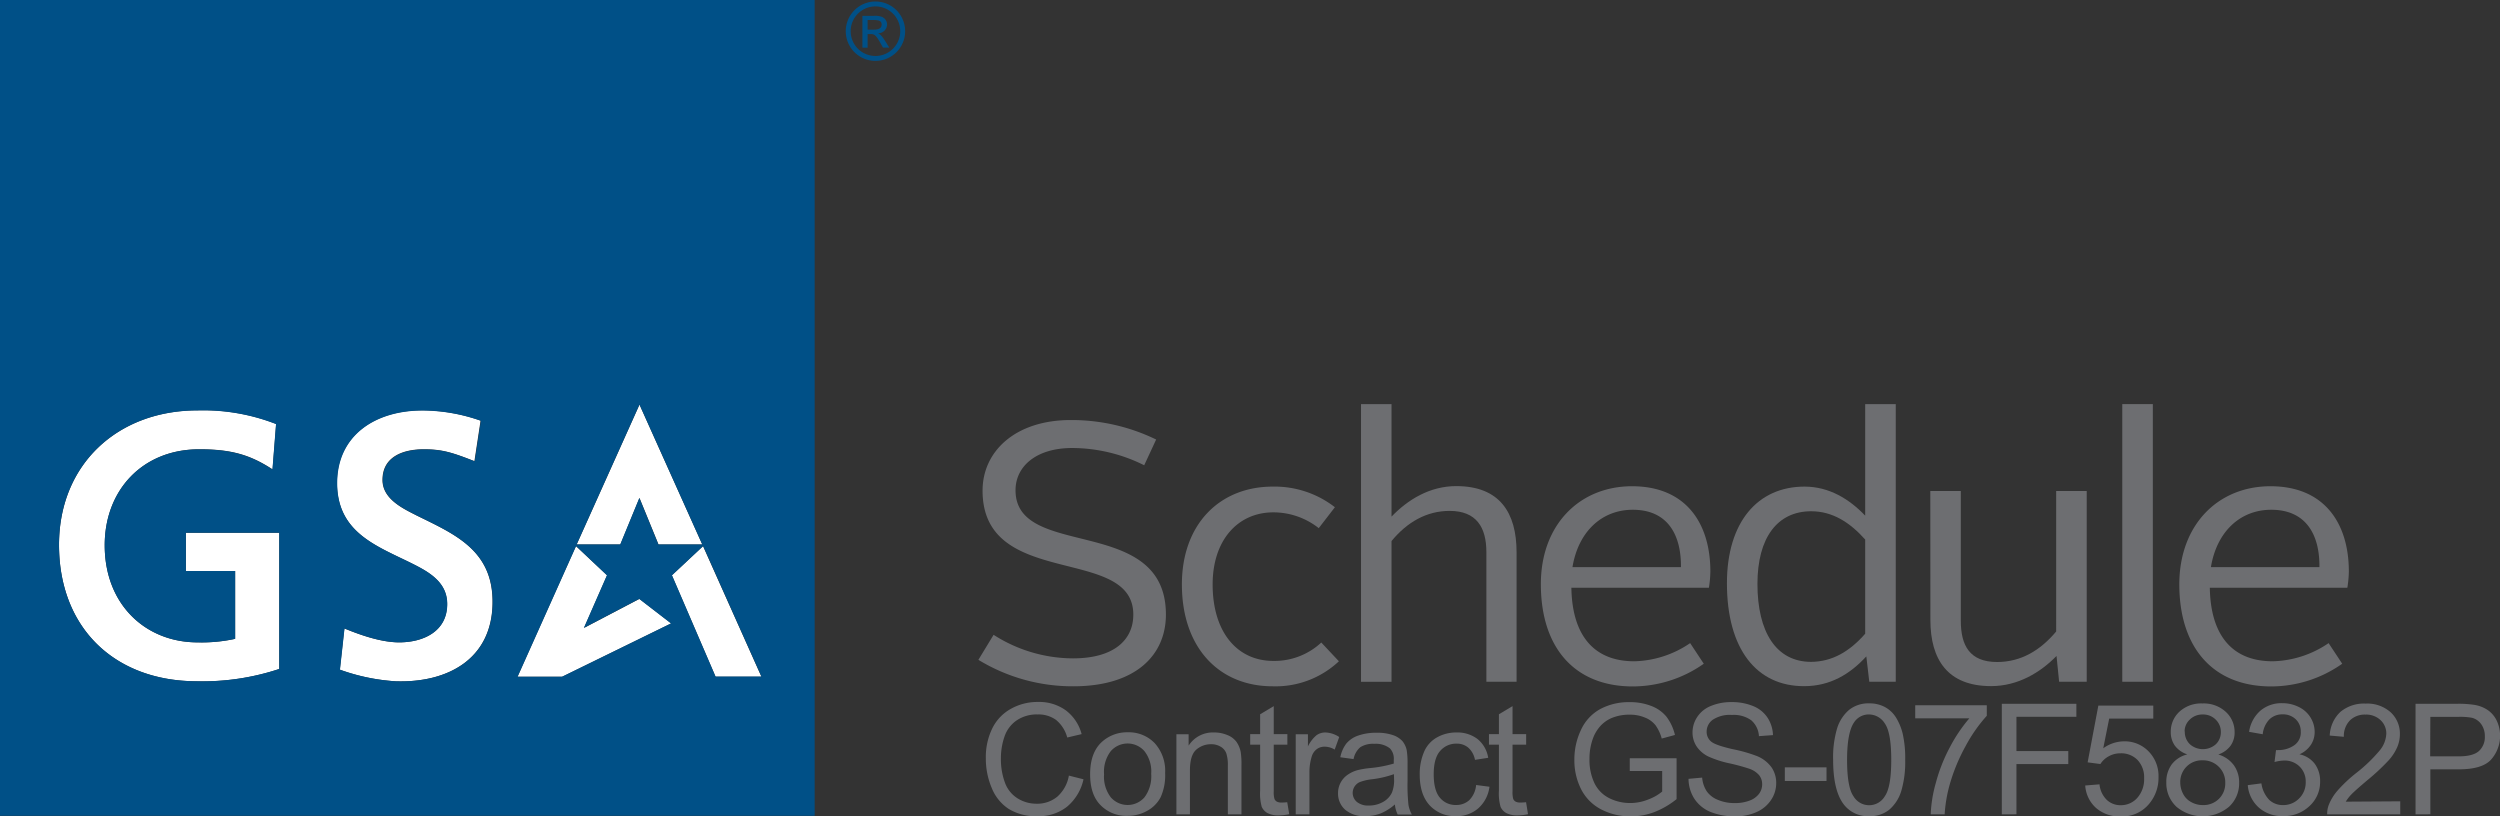 <svg xmlns="http://www.w3.org/2000/svg" width="550.6" height="179.78" viewBox="0 0 550.6 179.78"><rect x="0" y="0" width="550.6" height="179.78" fill="#333333" stroke="none"/><defs><style>.cls-1{fill:#6d6e71;}.cls-2{fill:#fff;}.cls-3{fill:#005087;}</style></defs><title>GSA-Air-Science</title><g id="Layer_2" data-name="Layer 2"><g id="Star_Mark_and_Schedule_Logo" data-name="Star Mark and Schedule Logo"><path class="cls-1" d="M358.94,169.8V167l10.31,0v9a18.36,18.36,0,0,1-4.9,2.85,14.44,14.44,0,0,1-5.18.95,13.83,13.83,0,0,1-6.51-1.53,10.22,10.22,0,0,1-4.43-4.44,14.06,14.06,0,0,1-1.49-6.49,15.12,15.12,0,0,1,1.48-6.64,9.91,9.91,0,0,1,4.28-4.57,13.34,13.34,0,0,1,6.42-1.49,12.79,12.79,0,0,1,4.78.85,7.9,7.9,0,0,1,3.34,2.38,10.71,10.71,0,0,1,1.85,4l-2.91.79a9.14,9.14,0,0,0-1.36-2.92,5.59,5.59,0,0,0-2.33-1.7,8.41,8.41,0,0,0-3.35-.64,10.07,10.07,0,0,0-3.82.67,7.21,7.21,0,0,0-2.6,1.77A8.55,8.55,0,0,0,351,162.2a12.73,12.73,0,0,0-.93,4.9,11.82,11.82,0,0,0,1.12,5.44,7.2,7.2,0,0,0,3.26,3.26,10.24,10.24,0,0,0,4.55,1.06,10.68,10.68,0,0,0,4.08-.81,10.44,10.44,0,0,0,3-1.72V169.8Z"></path><path class="cls-1" d="M371.88,171.53l3-.27a6.61,6.61,0,0,0,1,3,5.45,5.45,0,0,0,2.44,1.89,9.34,9.34,0,0,0,3.74.72,9,9,0,0,0,3.25-.54,4.6,4.6,0,0,0,2.1-1.5,3.51,3.51,0,0,0,.69-2.09,3.19,3.19,0,0,0-.66-2,5,5,0,0,0-2.19-1.44,43.43,43.43,0,0,0-4.34-1.18,22.54,22.54,0,0,1-4.69-1.52,6.57,6.57,0,0,1-2.6-2.27,5.55,5.55,0,0,1-.86-3,6.15,6.15,0,0,1,1.05-3.44,6.44,6.44,0,0,1,3.05-2.43,11.48,11.48,0,0,1,4.47-.83,12.23,12.23,0,0,1,4.77.87,6.85,6.85,0,0,1,3.18,2.56,7.44,7.44,0,0,1,1.2,3.84l-3.09.23a5,5,0,0,0-1.69-3.49,6.57,6.57,0,0,0-4.24-1.18,6.83,6.83,0,0,0-4.26,1.07,3.23,3.23,0,0,0-1.33,2.59,2.78,2.78,0,0,0,.94,2.16q.93.84,4.86,1.73a32.4,32.4,0,0,1,5.39,1.55,7.42,7.42,0,0,1,3.13,2.48,6.05,6.05,0,0,1,1,3.47,6.58,6.58,0,0,1-1.12,3.66,7.35,7.35,0,0,1-3.19,2.67,11.07,11.07,0,0,1-4.69.95,14.07,14.07,0,0,1-5.54-1,7.75,7.75,0,0,1-3.5-2.9A8.22,8.22,0,0,1,371.88,171.53Z"></path><path class="cls-1" d="M393.09,172v-3h9.18v3Z"></path><path class="cls-1" d="M403.73,167.35a22.35,22.35,0,0,1,.88-6.95,8.72,8.72,0,0,1,2.64-4.06,6.77,6.77,0,0,1,4.41-1.43,7.16,7.16,0,0,1,3.44.79,6.62,6.62,0,0,1,2.44,2.27,12.4,12.4,0,0,1,1.51,3.62,24.38,24.38,0,0,1,.55,5.76,22.51,22.51,0,0,1-.88,6.91,8.77,8.77,0,0,1-2.63,4.07,6.75,6.75,0,0,1-4.43,1.43,6.68,6.68,0,0,1-5.53-2.52Q403.73,174.2,403.73,167.35Zm3.07,0q0,6,1.4,8a4,4,0,0,0,6.92,0c.94-1.32,1.41-4,1.41-8s-.47-6.67-1.41-8a4.15,4.15,0,0,0-3.49-2,3.85,3.85,0,0,0-3.29,1.75Q406.8,161.35,406.8,167.35Z"></path><path class="cls-1" d="M421.81,158.2v-2.87h15.76v2.32a33.2,33.2,0,0,0-4.61,6.57,40.26,40.26,0,0,0-3.52,8.44,31.3,31.3,0,0,0-1.15,6.69h-3.07a29.58,29.58,0,0,1,1.13-6.94,36.53,36.53,0,0,1,3.09-7.84,33.92,33.92,0,0,1,4.29-6.37Z"></path><path class="cls-1" d="M440.88,179.35V155H457.3v2.87H444.1v7.54h11.42v2.87H444.1v11.06Z"></path><path class="cls-1" d="M459.25,173l3.14-.26a5.58,5.58,0,0,0,1.62,3.44,4.4,4.4,0,0,0,3.06,1.16,4.81,4.81,0,0,0,3.66-1.63,6.16,6.16,0,0,0,1.49-4.32,5.52,5.52,0,0,0-1.44-4,5,5,0,0,0-3.76-1.48,5.16,5.16,0,0,0-2.6.66,4.92,4.92,0,0,0-1.83,1.7l-2.81-.37,2.36-12.5h12.1v2.86h-9.71l-1.31,6.54a7.92,7.92,0,0,1,4.6-1.53,7.3,7.3,0,0,1,5.38,2.21,7.71,7.71,0,0,1,2.19,5.68,8.84,8.84,0,0,1-1.93,5.71,7.71,7.71,0,0,1-6.39,2.95,7.88,7.88,0,0,1-5.42-1.86A7.23,7.23,0,0,1,459.25,173Z"></path><path class="cls-1" d="M481.74,166.15a5.63,5.63,0,0,1-2.76-1.94,5.13,5.13,0,0,1-.89-3,5.94,5.94,0,0,1,1.91-4.47,7.05,7.05,0,0,1,5.08-1.81,7.16,7.16,0,0,1,5.13,1.85,6,6,0,0,1,1.94,4.51,5,5,0,0,1-.89,2.95,5.59,5.59,0,0,1-2.7,1.93,6.53,6.53,0,0,1,3.42,2.36,6.46,6.46,0,0,1,1.17,3.88,7,7,0,0,1-2.21,5.25,9,9,0,0,1-11.62,0,7.11,7.11,0,0,1-2.21-5.32,6.47,6.47,0,0,1,1.2-4A6.08,6.08,0,0,1,481.74,166.15Zm-1.56,6.18a5.34,5.34,0,0,0,.61,2.47,4.23,4.23,0,0,0,1.8,1.85,5.2,5.2,0,0,0,2.57.66,4.82,4.82,0,0,0,3.54-1.38,4.72,4.72,0,0,0,1.39-3.5,4.79,4.79,0,0,0-1.44-3.57,4.9,4.9,0,0,0-3.59-1.41,4.75,4.75,0,0,0-4.88,4.88Zm1-11.24a3.76,3.76,0,0,0,1.12,2.82,4.31,4.31,0,0,0,5.72,0,3.64,3.64,0,0,0,1.1-2.67,3.73,3.73,0,0,0-1.14-2.76,3.86,3.86,0,0,0-2.83-1.12,3.91,3.91,0,0,0-2.84,1.09A3.55,3.55,0,0,0,481.14,161.09Z"></path><path class="cls-1" d="M495.05,172.92l3-.39a6.55,6.55,0,0,0,1.75,3.66,4.35,4.35,0,0,0,3,1.12,4.84,4.84,0,0,0,3.56-1.46,4.93,4.93,0,0,0,1.45-3.62,4.57,4.57,0,0,0-1.34-3.4,4.66,4.66,0,0,0-3.42-1.33,8.66,8.66,0,0,0-2.11.33l.33-2.63a3.29,3.29,0,0,0,.49,0,6.1,6.1,0,0,0,3.43-1,3.4,3.4,0,0,0,1.53-3.07,3.63,3.63,0,0,0-1.11-2.72,4,4,0,0,0-2.88-1.08,4.05,4.05,0,0,0-2.9,1.09,5.53,5.53,0,0,0-1.49,3.29l-3-.53a7.64,7.64,0,0,1,2.49-4.66,7.18,7.18,0,0,1,4.83-1.65,8,8,0,0,1,3.67.86,6.11,6.11,0,0,1,2.56,2.33,6,6,0,0,1,.89,3.14,5.09,5.09,0,0,1-.85,2.87,5.81,5.81,0,0,1-2.5,2.06,5.65,5.65,0,0,1,3.35,2.06,6.3,6.3,0,0,1,1.2,3.93,7.16,7.16,0,0,1-2.33,5.4,8.17,8.17,0,0,1-5.88,2.22,7.67,7.67,0,0,1-5.32-1.91A7.38,7.38,0,0,1,495.05,172.92Z"></path><path class="cls-1" d="M528.63,176.48v2.87H512.54a5.27,5.27,0,0,1,.35-2.08,11,11,0,0,1,2-3.23,31.54,31.54,0,0,1,3.91-3.69,33.45,33.45,0,0,0,5.37-5.15,6.18,6.18,0,0,0,1.39-3.6,4,4,0,0,0-1.27-3,4.6,4.6,0,0,0-3.31-1.22,4.67,4.67,0,0,0-3.45,1.3,4.91,4.91,0,0,0-1.32,3.59L513.1,162a7.54,7.54,0,0,1,2.38-5.24,8.09,8.09,0,0,1,5.53-1.8,7.73,7.73,0,0,1,5.54,1.94,6.39,6.39,0,0,1,2,4.82,7.28,7.28,0,0,1-.6,2.87,10.79,10.79,0,0,1-2,3,47,47,0,0,1-4.61,4.28q-2.68,2.27-3.45,3.07a9.11,9.11,0,0,0-1.26,1.62Z"></path><path class="cls-1" d="M532,179.35V155h9.18a22.69,22.69,0,0,1,3.7.23,7.34,7.34,0,0,1,3,1.14,5.92,5.92,0,0,1,2,2.35,7.9,7.9,0,0,1-1.24,8.57c-1.31,1.44-3.69,2.15-7.14,2.15h-6.24v9.9Zm3.22-12.77h6.29c2.09,0,3.56-.39,4.44-1.16a4.15,4.15,0,0,0,1.31-3.27,4.45,4.45,0,0,0-.77-2.62,3.65,3.65,0,0,0-2-1.43,13.87,13.87,0,0,0-3-.22h-6.23Z"></path><path class="cls-2" d="M91.23,124.36c3.56,1.8,7.24,4.06,7.24,8.67,0,6-5.15,8.36-10.32,8.44-4,.07-8.67-1.56-12.31-3.06l-1,9.08a44.31,44.31,0,0,0,12.3,2.56c11.43.37,21.33-4.9,21.33-17.51,0-11.55-8.58-15-17-19.15-3.09-1.55-7.24-3.65-7.24-7.69,0-5.18,4.61-6.76,9.1-6.76,4.06,0,6.21.69,11.15,2.62l1.36-8.93a39,39,0,0,0-12.83-2.26c-10.41,0-18.81,5.5-18.81,16C74.28,117.58,83.35,120.36,91.23,124.36Z"></path><polygon class="cls-2" points="140.84 109.67 145.03 119.91 154.67 119.91 140.84 89.1 127 119.91 136.63 119.91 140.84 109.67"></polygon><polygon class="cls-2" points="147.83 137.3 140.82 131.9 128.63 138.29 133.71 126.7 126.84 120.27 113.96 149.04 123.84 149.04 147.83 137.3"></polygon><path class="cls-2" d="M43.43,150.05a53.57,53.57,0,0,0,18.07-2.71v-30H40.94v8.42H51.79v14.94a34.53,34.53,0,0,1-8.28.78c-11.28,0-20.39-8.15-20.45-21.26C23,108,31.37,98.94,43.92,98.94c7.14,0,11.26,1.27,16.11,4.43l.79-10a44.11,44.11,0,0,0-17.31-3C26,90.37,13,102.19,13,120,13,138.28,25.22,150.05,43.43,150.05Z"></path><polygon class="cls-2" points="157.59 149.04 167.7 149.04 154.83 120.27 147.96 126.7 157.59 149.04"></polygon><path class="cls-3" d="M0,0V179.67H179.42V0ZM43.51,141.47a34.53,34.53,0,0,0,8.28-.78V125.75H40.94v-8.42H61.5v30a53.57,53.57,0,0,1-18.07,2.71C25.22,150.05,13,138.28,13,120c0-17.78,12.94-29.6,30.48-29.6a44.11,44.11,0,0,1,17.31,3l-.79,10c-4.85-3.16-9-4.43-16.11-4.43C31.37,98.94,23,108,23.06,120.21,23.12,133.32,32.23,141.47,43.51,141.47Zm48-28.08c8.37,4.17,17,7.6,17,19.15,0,12.61-9.9,17.88-21.33,17.51a44.31,44.31,0,0,1-12.3-2.56l1-9.08c3.64,1.5,8.36,3.13,12.31,3.06,5.17-.08,10.32-2.47,10.32-8.44,0-4.61-3.68-6.87-7.24-8.67-7.88-4-17-6.78-17-17.94,0-10.55,8.4-16,18.81-16a39,39,0,0,1,12.83,2.26l-1.36,8.93c-4.94-1.93-7.09-2.62-11.15-2.62-4.49,0-9.1,1.58-9.1,6.76C84.31,109.74,88.46,111.84,91.55,113.39Zm42.16,13.31-5.08,11.59,12.19-6.39,7,5.4-24,11.74H114l12.88-28.77ZM127,119.91,140.84,89.1l13.83,30.81H145l-4.19-10.24-4.21,10.24ZM157.59,149,148,126.7l6.87-6.43L167.7,149Z"></path><path class="cls-3" d="M193.37,7.34a2,2,0,0,0,2-2,1.84,1.84,0,0,0-1.1-1.61,4.42,4.42,0,0,0-1.91-.23h-2.42v7h1.14v-3h.67c.87,0,1.19.3,2.1,1.88l.62,1.1h1.38L195,9.12C194.29,8,193.9,7.55,193.37,7.34Zm-.91-.81h-1.38V4.41h1.3c1.31,0,1.79.27,1.79,1S193.64,6.53,192.46,6.53Z"></path><path class="cls-3" d="M192.82.33a6.54,6.54,0,1,0,6.53,6.53A6.54,6.54,0,0,0,192.82.33Zm0,12a5.46,5.46,0,1,1,5.45-5.47A5.47,5.47,0,0,1,192.82,12.33Z"></path><path class="cls-1" d="M235.41,170.82l3.22.81a10.85,10.85,0,0,1-3.64,6.05,10,10,0,0,1-6.43,2.08,11.52,11.52,0,0,1-6.4-1.6,9.9,9.9,0,0,1-3.75-4.64,16.49,16.49,0,0,1-1.29-6.52,14.35,14.35,0,0,1,1.45-6.64,9.92,9.92,0,0,1,4.14-4.29,11.93,11.93,0,0,1,5.9-1.47,10,10,0,0,1,6.14,1.86,9.61,9.61,0,0,1,3.47,5.22l-3.17.75a7.54,7.54,0,0,0-2.46-3.87,6.58,6.58,0,0,0-4.05-1.21,7.86,7.86,0,0,0-4.69,1.35,7.06,7.06,0,0,0-2.65,3.61,14.51,14.51,0,0,0-.76,4.67,14.9,14.9,0,0,0,.9,5.42,6.79,6.79,0,0,0,2.82,3.46,7.83,7.83,0,0,0,4.13,1.15,6.91,6.91,0,0,0,4.58-1.56A8,8,0,0,0,235.41,170.82Z"></path><path class="cls-1" d="M240.09,170.53q0-4.89,2.72-7.25a8.21,8.21,0,0,1,5.55-2,7.9,7.9,0,0,1,5.94,2.38,9.05,9.05,0,0,1,2.31,6.58,11.7,11.7,0,0,1-1,5.36,7.25,7.25,0,0,1-3,3,8.64,8.64,0,0,1-4.25,1.08,7.91,7.91,0,0,1-6-2.38Q240.09,175,240.09,170.53Zm3.07,0a7.47,7.47,0,0,0,1.48,5.07,4.92,4.92,0,0,0,7.42,0,7.72,7.72,0,0,0,1.48-5.17,7.27,7.27,0,0,0-1.49-5,4.92,4.92,0,0,0-7.41,0A7.46,7.46,0,0,0,243.16,170.53Z"></path><path class="cls-1" d="M259.09,179.35V161.72h2.69v2.5a6.34,6.34,0,0,1,5.61-2.9,7.4,7.4,0,0,1,2.93.57,4.58,4.58,0,0,1,2,1.5,5.88,5.88,0,0,1,.93,2.21,17.13,17.13,0,0,1,.17,2.91v10.84h-3V168.62a8.16,8.16,0,0,0-.35-2.73,2.84,2.84,0,0,0-1.24-1.44,3.91,3.91,0,0,0-2.08-.54,4.86,4.86,0,0,0-3.3,1.21c-.92.81-1.38,2.34-1.38,4.6v9.63Z"></path><path class="cls-1" d="M283.5,176.68l.44,2.64a11.69,11.69,0,0,1-2.26.26,5.17,5.17,0,0,1-2.53-.51,3,3,0,0,1-1.26-1.36,10.81,10.81,0,0,1-.36-3.52V164h-2.19v-2.32h2.19v-4.37l3-1.79v6.16h3V164h-3v10.31a5.12,5.12,0,0,0,.16,1.65,1.24,1.24,0,0,0,.51.58,2,2,0,0,0,1,.21A10.88,10.88,0,0,0,283.5,176.68Z"></path><path class="cls-1" d="M285.37,179.35V161.72h2.69v2.67a7.36,7.36,0,0,1,1.9-2.47,3.31,3.31,0,0,1,1.92-.6,5.83,5.83,0,0,1,3.07,1l-1,2.77a4.28,4.28,0,0,0-2.19-.64A2.81,2.81,0,0,0,290,165a3.14,3.14,0,0,0-1.11,1.63,11.73,11.73,0,0,0-.5,3.49v9.23Z"></path><path class="cls-1" d="M307.21,177.17a11.18,11.18,0,0,1-3.19,2,9.46,9.46,0,0,1-3.3.58,6.42,6.42,0,0,1-4.46-1.42,4.71,4.71,0,0,1-1.57-3.63,4.87,4.87,0,0,1,2.14-4.08,6.92,6.92,0,0,1,2.15-1,19.53,19.53,0,0,1,2.65-.45,27.25,27.25,0,0,0,5.33-1c0-.41,0-.67,0-.78a3.26,3.26,0,0,0-.85-2.57,5,5,0,0,0-3.4-1,5.28,5.28,0,0,0-3.11.74,4.52,4.52,0,0,0-1.49,2.62l-2.92-.4a7.29,7.29,0,0,1,1.31-3,5.8,5.8,0,0,1,2.64-1.78,11.88,11.88,0,0,1,4-.62,10.68,10.68,0,0,1,3.67.53,4.93,4.93,0,0,1,2.08,1.34,4.71,4.71,0,0,1,.93,2A17.15,17.15,0,0,1,310,168v4a40.92,40.92,0,0,0,.2,5.27,6.64,6.64,0,0,0,.75,2.12h-3.12A6.4,6.4,0,0,1,307.21,177.17ZM307,170.5a22,22,0,0,1-4.88,1.13,10.76,10.76,0,0,0-2.6.6,2.6,2.6,0,0,0-.69,4.38,3.89,3.89,0,0,0,2.65.8,6.21,6.21,0,0,0,3.07-.76,4.63,4.63,0,0,0,2-2.07,7.2,7.2,0,0,0,.48-3Z"></path><path class="cls-1" d="M325.1,172.89l2.94.38a7.59,7.59,0,0,1-2.47,4.76,7.19,7.19,0,0,1-4.87,1.72,7.57,7.57,0,0,1-5.82-2.37c-1.46-1.58-2.2-3.84-2.2-6.78a12.32,12.32,0,0,1,.95-5,6.56,6.56,0,0,1,2.88-3.21,8.58,8.58,0,0,1,4.21-1.07,7.32,7.32,0,0,1,4.7,1.45,6.65,6.65,0,0,1,2.34,4.13l-2.91.45a4.75,4.75,0,0,0-1.47-2.68,3.82,3.82,0,0,0-2.54-.89,4.63,4.63,0,0,0-3.67,1.62q-1.41,1.6-1.41,5.12c0,2.36.45,4.09,1.36,5.16a4.43,4.43,0,0,0,3.55,1.61,4.2,4.2,0,0,0,2.94-1.08A5.39,5.39,0,0,0,325.1,172.89Z"></path><path class="cls-1" d="M336.1,176.68l.43,2.64a11.53,11.53,0,0,1-2.26.26,5.15,5.15,0,0,1-2.52-.51,2.89,2.89,0,0,1-1.26-1.36,10.72,10.72,0,0,1-.37-3.52V164h-2.19v-2.32h2.19v-4.37l3-1.79v6.16h3V164h-3v10.31a5.56,5.56,0,0,0,.15,1.65,1.32,1.32,0,0,0,.52.58,2,2,0,0,0,1,.21A10.88,10.88,0,0,0,336.1,176.68Z"></path><path class="cls-1" d="M218.83,139.81A32.54,32.54,0,0,0,236.32,145c9,0,13.28-4.05,13.28-9.64,0-15.39-33.2-5.43-33.2-27.3,0-8.66,7.21-15.55,19.44-15.55a42.65,42.65,0,0,1,18.79,4.29L252,102.47a35.66,35.66,0,0,0-15.87-3.8c-7.86,0-12.47,4-12.47,9.31,0,15.47,33.12,5.18,33.12,27.38,0,8.91-6.64,15.79-20.41,15.79a39.87,39.87,0,0,1-20.89-5.83Z"></path><path class="cls-1" d="M280.3,107.17A21.66,21.66,0,0,1,294,111.71l-3.56,4.61a16.12,16.12,0,0,0-10-3.48c-7.78,0-13.37,6.07-13.37,15.88,0,10.44,5.35,16.84,13.37,16.84A15.12,15.12,0,0,0,291,141.51l3.88,4.13a20.36,20.36,0,0,1-14.58,5.51c-11.82,0-20-8.5-20-22.43C260.3,115.43,268.64,107.17,280.3,107.17Z"></path><path class="cls-1" d="M299.75,89h6.72v24.78c3.56-3.72,8.42-6.72,14.25-6.72,9.56,0,13.29,5.83,13.29,14.58v28.51h-6.65V121.59c0-5.43-2.18-9.07-8.09-9.07-5.11,0-9.4,2.51-12.8,6.64v31h-6.72Z"></path><path class="cls-1" d="M359.44,107.09c11.83,0,17.25,8.1,17.25,18.79a24.53,24.53,0,0,1-.32,3.56H346.08c.16,10.29,4.78,16.2,13.85,16.2a22.7,22.7,0,0,0,12.31-4l3,4.54a27.21,27.21,0,0,1-15.63,5c-12.79,0-20.25-8.5-20.25-22.51C339.35,115.51,347.94,107.09,359.44,107.09Zm-13.12,17.82h23.89c.08-7-2.83-12.64-10.61-12.64C352.8,112.27,347.62,117.05,346.32,124.91Z"></path><path class="cls-1" d="M380.34,128.47c0-13.52,6.8-21.3,17.09-21.3,5.43,0,9.88,2.75,13.36,6.4V89h6.73v61.15h-5.83l-.65-5.59c-3.57,3.89-7.94,6.56-13.69,6.56C386.82,151.15,380.34,142.89,380.34,128.47Zm30.45,11.1V118.83c-3.4-3.8-7.2-6.23-11.9-6.23-7.45,0-11.83,5.83-11.83,16,0,10.61,4.13,17.17,11.83,17.17C403.5,145.72,407.31,143.54,410.79,139.57Z"></path><path class="cls-1" d="M425.13,108.14h6.72v28.59c0,5.43,1.95,9.07,8,9.07,5.19,0,9.48-2.51,13-6.72V108.14h6.73v42h-6.08l-.57-5.67c-3.56,3.64-8.5,6.64-14.41,6.64-9.56,0-13.37-5.83-13.37-14.58Z"></path><path class="cls-1" d="M467.41,89h6.73v61.15h-6.73Z"></path><path class="cls-1" d="M500.05,107.09c11.83,0,17.26,8.1,17.26,18.79a24.49,24.49,0,0,1-.33,3.56H486.69c.16,10.29,4.78,16.2,13.85,16.2a22.67,22.67,0,0,0,12.31-4l3,4.54a27.21,27.21,0,0,1-15.63,5c-12.8,0-20.25-8.5-20.25-22.51C480,115.51,488.55,107.09,500.05,107.09Zm-13.12,17.82h23.9c.08-7-2.84-12.64-10.61-12.64C493.41,112.27,488.23,117.05,486.93,124.91Z"></path></g></g></svg>
